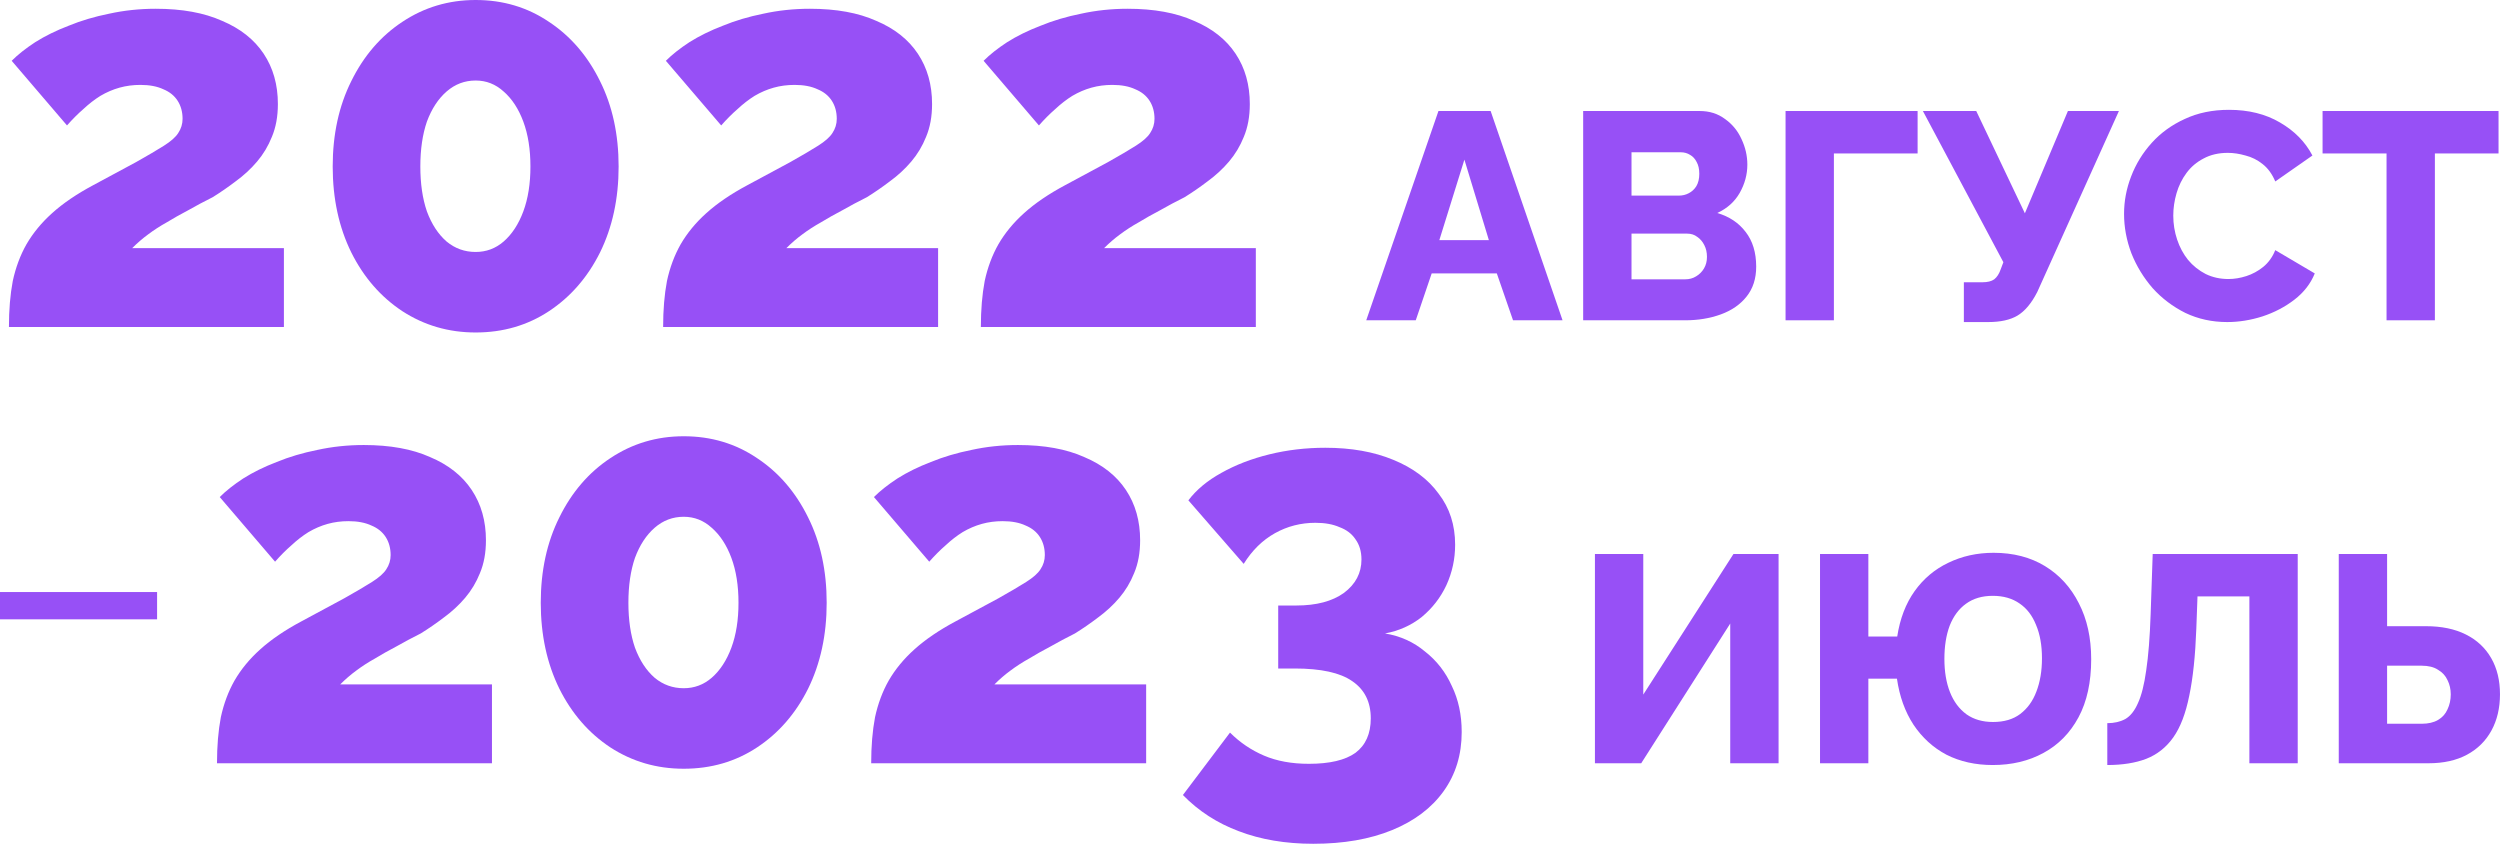 <?xml version="1.0" encoding="UTF-8"?> <svg xmlns="http://www.w3.org/2000/svg" width="1490" height="503" viewBox="0 0 1490 503" fill="none"> <path d="M857.32 66.161H888.416L931.282 190.894H901.768L892.105 162.961H853.28L843.793 190.894H814.279L857.32 66.161ZM887.362 143.109L872.78 95.148L857.847 143.109H887.362Z" fill="#9750F6"></path> <path d="M1046.69 158.92C1046.69 166.064 1044.76 172.038 1040.89 176.839C1037.15 181.524 1032.05 185.038 1025.61 187.38C1019.17 189.723 1012.08 190.894 1004.35 190.894H943.566V66.161H1012.96C1018.82 66.161 1023.85 67.742 1028.07 70.904C1032.4 73.949 1035.68 77.931 1037.91 82.85C1040.25 87.769 1041.42 92.864 1041.42 98.135C1041.42 103.991 1039.9 109.612 1036.85 115C1033.81 120.27 1029.36 124.252 1023.5 126.946C1030.64 129.054 1036.27 132.802 1040.37 138.19C1044.58 143.577 1046.69 150.487 1046.69 158.92ZM1017.35 153.123C1017.35 150.429 1016.82 148.086 1015.77 146.095C1014.72 143.987 1013.31 142.347 1011.55 141.176C1009.91 139.888 1007.92 139.244 1005.58 139.244H972.378V166.474H1004.35C1006.81 166.474 1008.98 165.889 1010.85 164.717C1012.84 163.546 1014.42 161.965 1015.59 159.974C1016.77 157.983 1017.35 155.699 1017.35 153.123ZM972.378 90.756V116.581H1000.66C1002.77 116.581 1004.7 116.112 1006.46 115.176C1008.33 114.239 1009.86 112.833 1011.03 110.959C1012.2 108.968 1012.78 106.509 1012.78 103.581C1012.78 100.77 1012.26 98.427 1011.2 96.553C1010.27 94.679 1008.98 93.274 1007.34 92.337C1005.7 91.283 1003.82 90.756 1001.72 90.756H972.378Z" fill="#9750F6"></path> <path d="M1064.19 190.894V66.161H1142.89V91.459H1093V190.894H1064.19Z" fill="#9750F6"></path> <path d="M1170.46 191.948V168.231H1181.53C1184.58 168.231 1186.92 167.646 1188.56 166.474C1190.2 165.186 1191.49 163.195 1192.42 160.501L1194.01 156.285L1146.04 66.161H1177.84L1206.83 127.122L1232.48 66.161H1262.87L1214.21 174.029C1210.81 180.704 1206.89 185.389 1202.44 188.083C1198.1 190.66 1192.31 191.948 1185.05 191.948H1170.46Z" fill="#9750F6"></path> <path d="M1265.94 127.473C1265.94 119.86 1267.34 112.423 1270.15 105.162C1272.96 97.783 1277.06 91.107 1282.45 85.134C1287.84 79.161 1294.4 74.418 1302.13 70.904C1309.86 67.273 1318.64 65.458 1328.48 65.458C1340.19 65.458 1350.32 67.976 1358.87 73.012C1367.54 78.048 1373.98 84.607 1378.2 92.688L1356.06 108.148C1354.19 103.698 1351.67 100.243 1348.51 97.783C1345.46 95.324 1342.06 93.625 1338.32 92.688C1334.69 91.634 1331.17 91.107 1327.78 91.107C1322.27 91.107 1317.47 92.22 1313.37 94.445C1309.27 96.553 1305.87 99.423 1303.18 103.054C1300.49 106.684 1298.5 110.725 1297.21 115.176C1295.92 119.626 1295.27 124.077 1295.27 128.527C1295.27 133.446 1296.04 138.19 1297.56 142.757C1299.08 147.325 1301.25 151.366 1304.06 154.879C1306.99 158.393 1310.5 161.204 1314.6 163.312C1318.7 165.303 1323.21 166.299 1328.13 166.299C1331.64 166.299 1335.21 165.713 1338.84 164.542C1342.47 163.371 1345.81 161.555 1348.86 159.096C1352.02 156.519 1354.42 153.181 1356.06 149.082L1379.6 162.961C1377.14 169.051 1373.1 174.263 1367.48 178.596C1361.86 182.93 1355.47 186.268 1348.33 188.61C1341.3 190.835 1334.33 191.948 1327.42 191.948C1318.41 191.948 1310.09 190.133 1302.48 186.502C1294.98 182.754 1288.48 177.835 1282.98 171.745C1277.59 165.537 1273.37 158.627 1270.33 151.014C1267.4 143.284 1265.94 135.437 1265.94 127.473Z" fill="#9750F6"></path> <path d="M1489.13 91.459H1451.19V190.894H1422.38V91.459H1384.25V66.161H1489.13V91.459Z" fill="#9750F6"></path> <path d="M0 369.118V352.855H93.625V369.118H0Z" fill="#9750F6"></path> <path d="M950.58 454.902V330.169H979.392V413.969L1033.15 330.169H1060.03V454.902H1031.22V371.63L978.162 454.902H950.58Z" fill="#9750F6"></path> <path d="M1187.68 455.956C1177.37 455.956 1168.17 453.907 1160.09 449.807C1152.13 445.591 1145.57 439.618 1140.42 431.888C1135.38 424.158 1132.1 415.023 1130.58 404.482H1113.54V454.902H1084.73V330.169H1113.54V379.359H1130.75C1132.39 368.702 1135.85 359.683 1141.12 352.305C1146.39 344.926 1153.07 339.304 1161.15 335.439C1169.35 331.457 1178.36 329.466 1188.2 329.466C1199.91 329.466 1210.1 332.101 1218.77 337.372C1227.44 342.642 1234.17 350.021 1238.97 359.508C1243.89 368.994 1246.35 380.121 1246.35 392.887C1246.35 406.59 1243.83 418.126 1238.8 427.496C1233.76 436.866 1226.79 443.951 1217.89 448.753C1209.11 453.555 1199.04 455.956 1187.68 455.956ZM1187.85 430.307C1194.41 430.307 1199.8 428.726 1204.01 425.564C1208.35 422.284 1211.57 417.834 1213.68 412.212C1215.9 406.473 1217.01 399.856 1217.01 392.36C1217.01 384.63 1215.84 378.013 1213.5 372.508C1211.27 366.886 1208 362.611 1203.66 359.683C1199.33 356.638 1194 355.116 1187.68 355.116C1181.35 355.116 1176.02 356.697 1171.69 359.859C1167.47 362.904 1164.25 367.238 1162.03 372.859C1159.92 378.481 1158.86 385.098 1158.86 392.711C1158.86 400.324 1159.98 406.941 1162.2 412.563C1164.43 418.185 1167.71 422.577 1172.04 425.739C1176.37 428.784 1181.64 430.307 1187.85 430.307Z" fill="#9750F6"></path> <path d="M1340.63 454.902V355.467H1309.71L1309.01 374.616C1308.42 390.779 1307.02 404.13 1304.79 414.671C1302.68 425.212 1299.52 433.469 1295.31 439.442C1291.09 445.415 1285.7 449.69 1279.14 452.267C1272.7 454.727 1264.97 455.956 1255.95 455.956V431.01C1260.05 431.01 1263.62 430.19 1266.67 428.55C1269.71 426.793 1272.23 423.631 1274.22 419.063C1276.33 414.496 1277.97 407.995 1279.14 399.563C1280.43 391.013 1281.31 379.887 1281.78 366.183L1283.01 330.169H1369.44V454.902H1340.63Z" fill="#9750F6"></path> <path d="M1393.9 454.902V330.169H1422.71V373.211H1445.9C1455.15 373.211 1463.06 374.85 1469.61 378.13C1476.17 381.409 1481.21 386.094 1484.72 392.184C1488.24 398.274 1489.99 405.477 1489.99 413.793C1489.99 421.991 1488.29 429.194 1484.9 435.402C1481.5 441.609 1476.64 446.411 1470.32 449.807C1463.99 453.204 1456.38 454.902 1447.48 454.902H1393.9ZM1422.71 431.361H1443.26C1447.24 431.361 1450.52 430.6 1453.1 429.077C1455.68 427.555 1457.55 425.446 1458.72 422.753C1460.01 420.059 1460.65 417.072 1460.65 413.793C1460.65 410.748 1460.01 407.937 1458.72 405.36C1457.55 402.784 1455.68 400.734 1453.1 399.211C1450.64 397.572 1447.36 396.752 1443.26 396.752H1422.71V431.361Z" fill="#9750F6"></path> <path d="M5.327 194.894C5.327 184.665 6.089 175.524 7.613 167.472C9.354 159.419 12.074 152.128 15.774 145.599C19.691 138.852 24.806 132.65 31.117 126.991C37.646 121.115 45.808 115.565 55.602 110.342C65.83 104.901 74.318 100.331 81.065 96.631C88.029 92.713 93.579 89.449 97.714 86.837C101.849 84.226 104.679 81.723 106.202 79.329C107.943 76.717 108.814 73.888 108.814 70.841C108.814 66.706 107.834 63.115 105.876 60.068C103.917 57.021 101.088 54.736 97.388 53.212C93.688 51.471 89.118 50.601 83.677 50.601C79.324 50.601 75.189 51.145 71.271 52.233C67.354 53.321 63.545 54.953 59.845 57.13C56.363 59.306 52.99 61.918 49.725 64.965C46.461 67.794 43.196 71.058 39.932 74.758L6.96 36.237C10.659 32.537 15.339 28.837 20.997 25.137C26.873 21.437 33.511 18.173 40.911 15.343C48.311 12.296 56.363 9.902 65.069 8.161C73.992 6.203 83.241 5.223 92.817 5.223C108.487 5.223 121.654 7.617 132.319 12.405C143.2 16.976 151.471 23.505 157.129 31.993C162.788 40.48 165.617 50.492 165.617 62.027C165.617 69.426 164.42 75.955 162.026 81.614C159.85 87.055 156.912 91.952 153.212 96.304C149.512 100.657 145.268 104.575 140.48 108.057C135.91 111.539 131.339 114.695 126.769 117.524C121.546 120.136 116.649 122.747 112.078 125.359C107.508 127.753 103.264 130.147 99.347 132.541C95.429 134.717 91.729 137.111 88.247 139.723C84.983 142.117 81.827 144.838 78.78 147.884H169.208V194.894H5.327Z" fill="#9750F6"></path> <path d="M368.698 99.243C368.698 118.395 364.998 135.479 357.599 150.496C350.199 165.295 340.079 176.939 327.238 185.427C314.398 193.915 299.816 198.159 283.493 198.159C267.388 198.159 252.806 193.915 239.748 185.427C226.907 176.939 216.787 165.295 209.388 150.496C201.988 135.479 198.288 118.395 198.288 99.243C198.288 80.091 201.988 63.115 209.388 48.315C216.787 33.298 226.907 21.546 239.748 13.058C252.806 4.353 267.388 0 283.493 0C299.816 0 314.398 4.353 327.238 13.058C340.079 21.546 350.199 33.298 357.599 48.315C364.998 63.115 368.698 80.091 368.698 99.243ZM316.139 99.243C316.139 89.014 314.724 80.091 311.895 72.473C309.065 64.856 305.148 58.871 300.142 54.518C295.354 50.165 289.805 47.989 283.493 47.989C276.964 47.989 271.197 50.165 266.191 54.518C261.185 58.871 257.268 64.856 254.439 72.473C251.827 80.091 250.521 89.014 250.521 99.243C250.521 109.471 251.827 118.395 254.439 126.012C257.268 133.629 261.185 139.614 266.191 143.967C271.197 148.102 276.964 150.17 283.493 150.17C289.805 150.17 295.354 148.102 300.142 143.967C305.148 139.614 309.065 133.629 311.895 126.012C314.724 118.395 316.139 109.471 316.139 99.243Z" fill="#9750F6"></path> <path d="M395.225 194.894C395.225 184.665 395.987 175.524 397.51 167.472C399.251 159.419 401.972 152.128 405.672 145.599C409.589 138.852 414.704 132.65 421.015 126.991C427.544 121.115 435.706 115.565 445.499 110.342C455.728 104.901 464.216 100.331 470.963 96.631C477.927 92.713 483.477 89.449 487.612 86.837C491.747 84.226 494.576 81.723 496.1 79.329C497.841 76.717 498.712 73.888 498.712 70.841C498.712 66.706 497.732 63.115 495.773 60.068C493.815 57.021 490.985 54.736 487.286 53.212C483.586 51.471 479.015 50.601 473.574 50.601C469.222 50.601 465.087 51.145 461.169 52.233C457.252 53.321 453.443 54.953 449.743 57.13C446.261 59.306 442.888 61.918 439.623 64.965C436.358 67.794 433.094 71.058 429.829 74.758L396.857 36.237C400.557 32.537 405.236 28.837 410.895 25.137C416.771 21.437 423.409 18.173 430.809 15.343C438.208 12.296 446.261 9.902 454.966 8.161C463.89 6.203 473.139 5.223 482.715 5.223C498.385 5.223 511.552 7.617 522.216 12.405C533.098 16.976 541.368 23.505 547.027 31.993C552.686 40.48 555.515 50.492 555.515 62.027C555.515 69.426 554.318 75.955 551.924 81.614C549.747 87.055 546.809 91.952 543.11 96.304C539.41 100.657 535.166 104.575 530.378 108.057C525.807 111.539 521.237 114.695 516.667 117.524C511.443 120.136 506.546 122.747 501.976 125.359C497.406 127.753 493.162 130.147 489.244 132.541C485.327 134.717 481.627 137.111 478.145 139.723C474.88 142.117 471.725 144.838 468.678 147.884H559.106V194.894H395.225Z" fill="#9750F6"></path> <path d="M584.595 194.894C584.595 184.665 585.357 175.524 586.88 167.472C588.621 159.419 591.342 152.128 595.041 145.599C598.959 138.852 604.073 132.65 610.385 126.991C616.914 121.115 625.075 115.565 634.869 110.342C645.098 104.901 653.586 100.331 660.333 96.631C667.297 92.713 672.847 89.449 676.982 86.837C681.117 84.226 683.946 81.723 685.47 79.329C687.211 76.717 688.081 73.888 688.081 70.841C688.081 66.706 687.102 63.115 685.143 60.068C683.185 57.021 680.355 54.736 676.655 53.212C672.956 51.471 668.385 50.601 662.944 50.601C658.592 50.601 654.456 51.145 650.539 52.233C646.621 53.321 642.813 54.953 639.113 57.13C635.631 59.306 632.258 61.918 628.993 64.965C625.728 67.794 622.464 71.058 619.199 74.758L586.227 36.237C589.927 32.537 594.606 28.837 600.265 25.137C606.141 21.437 612.779 18.173 620.179 15.343C627.578 12.296 635.631 9.902 644.336 8.161C653.259 6.203 662.509 5.223 672.085 5.223C687.755 5.223 700.922 7.617 711.586 12.405C722.468 16.976 730.738 23.505 736.397 31.993C742.055 40.48 744.885 50.492 744.885 62.027C744.885 69.426 743.688 75.955 741.294 81.614C739.117 87.055 736.179 91.952 732.479 96.304C728.78 100.657 724.536 104.575 719.748 108.057C715.177 111.539 710.607 114.695 706.036 117.524C700.813 120.136 695.916 122.747 691.346 125.359C686.776 127.753 682.532 130.147 678.614 132.541C674.697 134.717 670.997 137.111 667.515 139.723C664.25 142.117 661.094 144.838 658.047 147.884H748.476V194.894H584.595Z" fill="#9750F6"></path> <path d="M129.331 454.902C129.331 444.673 130.093 435.533 131.616 427.48C133.358 419.427 136.078 412.137 139.778 405.607C143.695 398.861 148.81 392.658 155.121 386.999C161.65 381.123 169.812 375.573 179.605 370.35C189.834 364.909 198.322 360.339 205.069 356.639C212.033 352.722 217.583 349.457 221.718 346.845C225.853 344.234 228.683 341.731 230.206 339.337C231.947 336.725 232.818 333.896 232.818 330.849C232.818 326.714 231.838 323.123 229.88 320.076C227.921 317.029 225.092 314.744 221.392 313.22C217.692 311.479 213.122 310.609 207.681 310.609C203.328 310.609 199.193 311.153 195.275 312.241C191.358 313.329 187.549 314.962 183.849 317.138C180.367 319.314 176.994 321.926 173.729 324.973C170.465 327.802 167.2 331.067 163.936 334.767L130.964 296.245C134.663 292.545 139.343 288.845 145.001 285.145C150.877 281.445 157.515 278.181 164.915 275.352C172.315 272.305 180.367 269.911 189.073 268.17C197.996 266.211 207.245 265.231 216.821 265.231C232.491 265.231 245.658 267.625 256.322 272.413C267.204 276.984 275.475 283.513 281.133 292.001C286.792 300.489 289.621 310.5 289.621 322.035C289.621 329.434 288.424 335.964 286.03 341.622C283.854 347.063 280.915 351.96 277.216 356.313C273.516 360.665 269.272 364.583 264.484 368.065C259.914 371.547 255.343 374.703 250.773 377.532C245.549 380.144 240.653 382.756 236.082 385.367C231.512 387.761 227.268 390.155 223.35 392.549C219.433 394.726 215.733 397.12 212.251 399.731C208.986 402.125 205.831 404.846 202.784 407.893H293.212V454.902H129.331Z" fill="#9750F6"></path> <path d="M492.702 359.251C492.702 378.403 489.002 395.487 481.602 410.504C474.203 425.304 464.083 436.947 451.242 445.435C438.401 453.923 423.82 458.167 407.497 458.167C391.392 458.167 376.81 453.923 363.752 445.435C350.911 436.947 340.791 425.304 333.392 410.504C325.992 395.487 322.292 378.403 322.292 359.251C322.292 340.099 325.992 323.123 333.392 308.324C340.791 293.307 350.911 281.554 363.752 273.066C376.81 264.361 391.392 260.008 407.497 260.008C423.82 260.008 438.401 264.361 451.242 273.066C464.083 281.554 474.203 293.307 481.602 308.324C489.002 323.123 492.702 340.099 492.702 359.251ZM440.143 359.251C440.143 349.022 438.728 340.099 435.899 332.481C433.069 324.864 429.152 318.879 424.146 314.526C419.358 310.174 413.808 307.997 407.497 307.997C400.968 307.997 395.2 310.174 390.195 314.526C385.189 318.879 381.272 324.864 378.442 332.481C375.831 340.099 374.525 349.022 374.525 359.251C374.525 369.48 375.831 378.403 378.442 386.02C381.272 393.637 385.189 399.622 390.195 403.975C395.2 408.11 400.968 410.178 407.497 410.178C413.808 410.178 419.358 408.11 424.146 403.975C429.152 399.622 433.069 393.637 435.899 386.02C438.728 378.403 440.143 369.48 440.143 359.251Z" fill="#9750F6"></path> <path d="M519.229 454.902C519.229 444.673 519.991 435.533 521.514 427.48C523.255 419.427 525.976 412.137 529.676 405.607C533.593 398.861 538.707 392.658 545.019 386.999C551.548 381.123 559.71 375.573 569.503 370.35C579.732 364.909 588.22 360.339 594.967 356.639C601.931 352.722 607.481 349.457 611.616 346.845C615.751 344.234 618.58 341.731 620.104 339.337C621.845 336.725 622.715 333.896 622.715 330.849C622.715 326.714 621.736 323.123 619.777 320.076C617.819 317.029 614.989 314.744 611.289 313.22C607.59 311.479 603.019 310.609 597.578 310.609C593.226 310.609 589.09 311.153 585.173 312.241C581.256 313.329 577.447 314.962 573.747 317.138C570.265 319.314 566.892 321.926 563.627 324.973C560.362 327.802 557.098 331.067 553.833 334.767L520.861 296.245C524.561 292.545 529.24 288.845 534.899 285.145C540.775 281.445 547.413 278.181 554.813 275.352C562.212 272.305 570.265 269.911 578.97 268.17C587.893 266.211 597.143 265.231 606.719 265.231C622.389 265.231 635.556 267.625 646.22 272.413C657.102 276.984 665.372 283.513 671.031 292.001C676.689 300.489 679.519 310.5 679.519 322.035C679.519 329.434 678.322 335.964 675.928 341.622C673.751 347.063 670.813 351.96 667.113 356.313C663.414 360.665 659.17 364.583 654.382 368.065C649.811 371.547 645.241 374.703 640.67 377.532C635.447 380.144 630.55 382.756 625.98 385.367C621.41 387.761 617.166 390.155 613.248 392.549C609.331 394.726 605.631 397.12 602.149 399.731C598.884 402.125 595.728 404.846 592.682 407.893H683.11V454.902H519.229Z" fill="#9750F6"></path> <path d="M825.47 377.532C834.611 379.056 842.555 382.647 849.301 388.305C856.266 393.746 861.598 400.602 865.298 408.872C869.215 416.925 871.174 426.065 871.174 436.294C871.174 449.788 867.583 461.54 860.401 471.551C853.219 481.563 842.99 489.289 829.714 494.73C816.438 500.171 800.768 502.891 782.704 502.891C766.164 502.891 751.365 500.388 738.306 495.383C725.466 490.595 714.366 483.413 705.008 473.837L733.083 436.621C738.959 442.497 745.706 447.067 753.323 450.332C760.941 453.596 769.864 455.229 780.093 455.229C792.498 455.229 801.748 453.052 807.841 448.7C813.935 444.129 816.982 437.274 816.982 428.133C816.982 418.339 813.282 410.94 805.883 405.934C798.701 400.928 787.275 398.425 771.605 398.425H761.811V360.883H772.584C784.554 360.883 794.021 358.38 800.986 353.375C807.95 348.151 811.432 341.513 811.432 333.461C811.432 328.673 810.235 324.646 807.841 321.382C805.665 318.117 802.509 315.723 798.374 314.2C794.457 312.459 789.669 311.588 784.01 311.588C775.305 311.588 767.252 313.656 759.852 317.791C752.453 321.926 746.25 328.02 741.244 336.072L708.272 298.204C713.06 291.892 719.589 286.451 727.86 281.881C736.348 277.093 745.924 273.393 756.588 270.781C767.252 268.17 778.352 266.864 789.886 266.864C805.339 266.864 818.832 269.258 830.367 274.046C842.119 278.834 851.151 285.581 857.463 294.286C863.992 302.774 867.256 312.894 867.256 324.646C867.256 333.134 865.515 341.187 862.033 348.804C858.551 356.204 853.654 362.515 847.343 367.739C841.031 372.744 833.74 376.009 825.47 377.532Z" fill="#9750F6"></path> </svg> 
